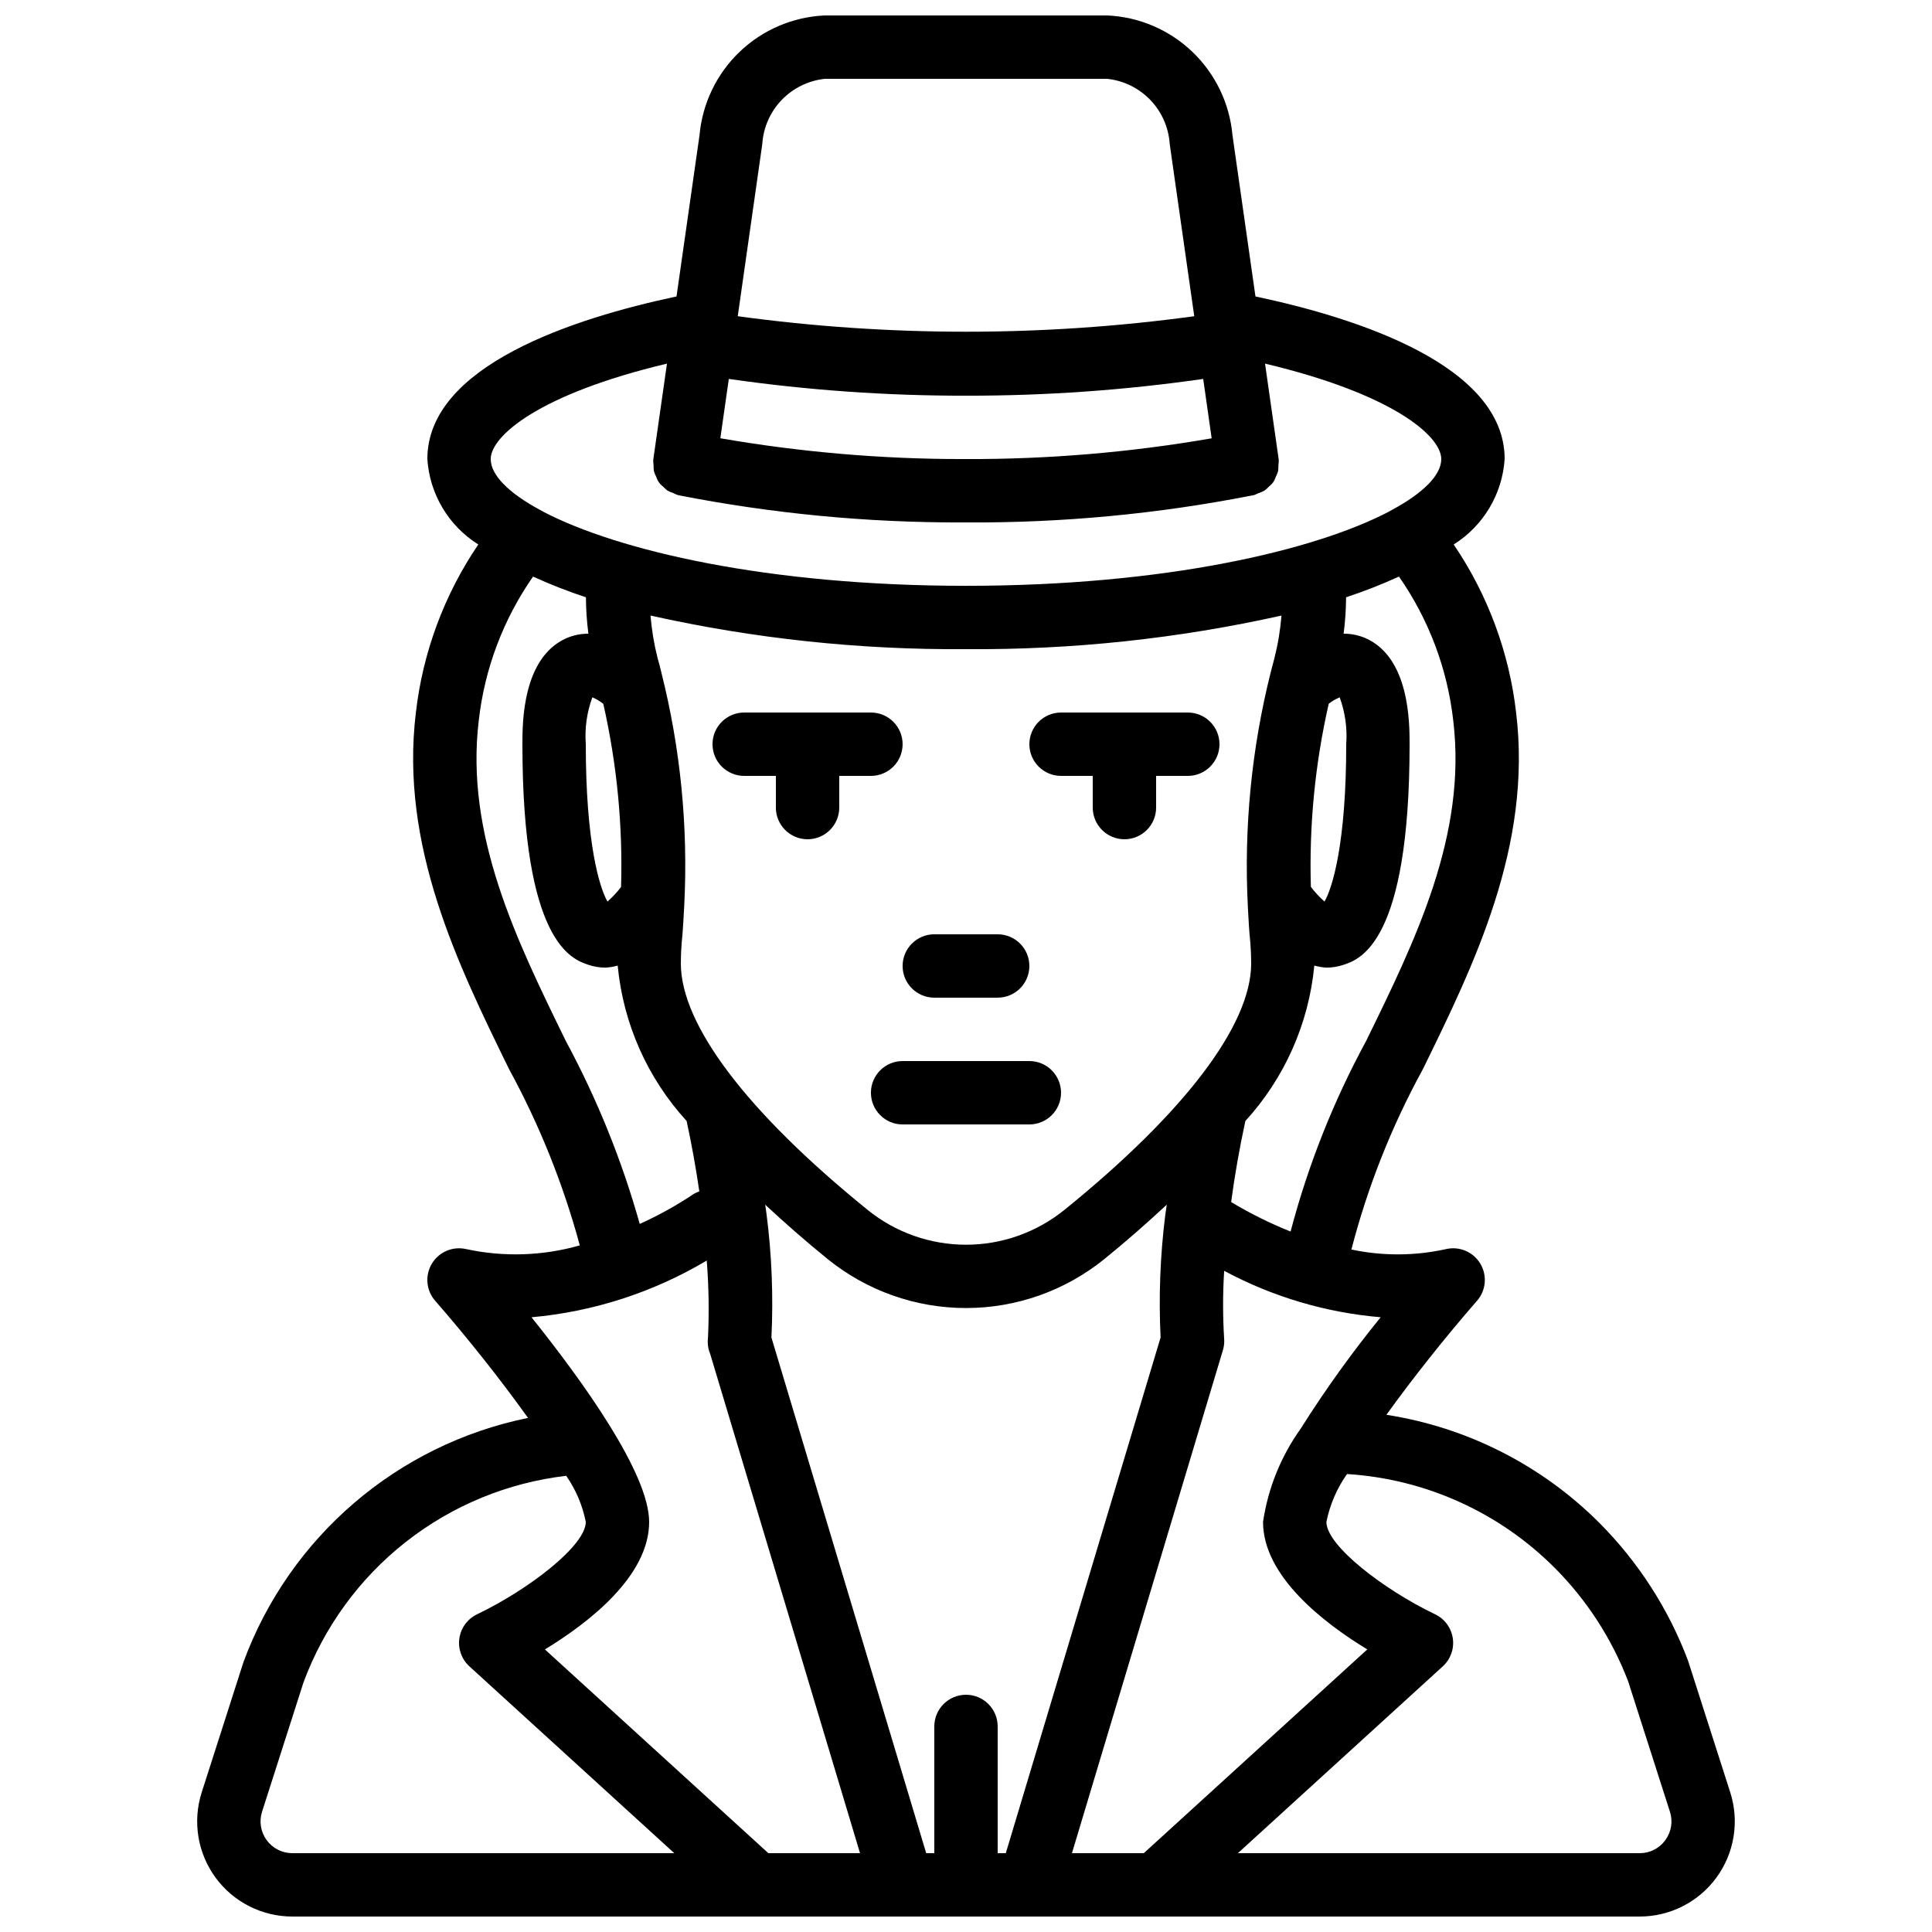 <?xml version="1.0" encoding="UTF-8"?>
<!-- Uploaded to: SVG Repo, www.svgrepo.com, Generator: SVG Repo Mixer Tools -->
<svg width="800px" height="800px" version="1.1" viewBox="144 144 512 512" xmlns="http://www.w3.org/2000/svg">
 <defs>
  <clipPath id="a">
   <path d="m196 148.09h408v503.81h-408z"/>
  </clipPath>
 </defs>
 <path d="m391.6 408.39h16.793c4.637 0 8.398-3.758 8.398-8.395 0-4.641-3.762-8.398-8.398-8.398h-16.793c-4.637 0-8.398 3.758-8.398 8.398 0 4.637 3.762 8.395 8.398 8.395z"/>
 <path d="m425.19 349.62h8.398v8.398c0 4.637 3.758 8.395 8.398 8.395 4.637 0 8.395-3.758 8.395-8.395v-8.398h8.398c4.637 0 8.395-3.758 8.395-8.395 0-4.641-3.758-8.398-8.395-8.398h-33.59c-4.637 0-8.395 3.758-8.395 8.398 0 4.637 3.758 8.395 8.395 8.395z"/>
 <path d="m416.79 425.19h-33.59c-4.637 0-8.395 3.762-8.395 8.398 0 4.637 3.758 8.398 8.395 8.398h33.59c4.637 0 8.395-3.762 8.395-8.398 0-4.637-3.758-8.398-8.395-8.398z"/>
 <path d="m341.22 349.62h8.398v8.398h-0.004c0 4.637 3.758 8.395 8.398 8.395 4.637 0 8.395-3.758 8.395-8.395v-8.398h8.398c4.637 0 8.395-3.758 8.395-8.395 0-4.641-3.758-8.398-8.395-8.398h-33.586c-4.641 0-8.398 3.758-8.398 8.398 0 4.637 3.758 8.395 8.398 8.395z"/>
 <g clip-path="url(#a)">
  <path d="m591.33 584.04c-5.164-13.684-13.176-26.121-23.5-36.48-15.289-15.285-35.047-25.312-56.414-28.625 7.07-9.824 15.664-20.648 24.008-30.211 2.402-2.75 2.75-6.738 0.859-9.863-1.887-3.125-5.582-4.672-9.133-3.824-8.238 1.816-16.766 1.848-25.016 0.098 4.316-16.668 10.688-32.73 18.965-47.828 13.562-27.707 28.945-59.121 24.699-94.375-1.828-15.996-7.508-31.316-16.555-44.637 7.875-4.941 12.898-13.367 13.504-22.645 0-24.801-38.977-37.359-66.035-43.086l-6.094-42.742c-0.754-8.406-4.531-16.254-10.629-22.09-6.102-5.832-14.109-9.258-22.539-9.637h-74.902c-8.43 0.379-16.441 3.805-22.539 9.641-6.098 5.836-9.875 13.688-10.629 22.094l-6.094 42.734c-27.055 5.731-66.031 18.285-66.031 43.086 0.602 9.277 5.625 17.703 13.5 22.645-9.043 13.316-14.723 28.629-16.551 44.621-4.246 35.277 11.145 66.707 24.723 94.449 8.051 14.77 14.336 30.438 18.73 46.676-9.785 2.789-20.105 3.133-30.055 0.996-3.551-0.848-7.246 0.699-9.137 3.824-1.887 3.125-1.539 7.113 0.863 9.863 8.582 9.832 17.422 20.992 24.602 31.035v0.004c-34.633 7.055-63.148 31.52-75.395 64.672l-11.094 34.613c-2.438 7.668-1.07 16.039 3.68 22.531 4.754 6.492 12.316 10.328 20.363 10.324h357.03c8.051 0.004 15.617-3.832 20.367-10.332 4.75-6.496 6.113-14.871 3.668-22.539zm-85.32-164.12c-8.656 15.953-15.371 32.895-19.992 50.449-5.453-2.176-10.723-4.793-15.754-7.82 0.93-6.887 2.141-13.957 3.773-21.473 10.398-11.383 16.812-25.844 18.27-41.191 1.062 0.305 2.156 0.488 3.258 0.543 1.531-0.004 3.051-0.254 4.5-0.746 4.332-1.445 17.492-5.832 17.492-58.457 0-5.656 0-22.871-11.586-28.07-1.859-0.812-3.867-1.227-5.898-1.223 0.418-3.199 0.637-6.422 0.656-9.648 4.766-1.57 9.445-3.402 14.012-5.484 7.887 11.312 12.828 24.414 14.379 38.117 3.656 30.348-9.949 58.133-23.109 85.004zm-186.72-97.605c-0.297-1.352-0.672-2.715-1.016-3.887-0.941-3.707-1.57-7.484-1.871-11.297 27.438 6.121 55.484 9.109 83.602 8.902 28.113 0.207 56.16-2.781 83.602-8.902-0.305 3.812-0.93 7.59-1.875 11.297l-0.469 1.797c-0.18 0.648-0.359 1.297-0.477 1.797l0.004-0.004c-5.121 20.348-7.176 41.344-6.094 62.297 0.164 3.199 0.336 6.469 0.656 9.512 0.148 1.789 0.223 3.641 0.223 5.504 0 16.262-17.566 39.441-49.473 65.289v-0.004c-7.387 5.988-16.605 9.254-26.117 9.25-9.508-0.004-18.727-3.277-26.105-9.273-31.883-25.82-49.449-49.004-49.449-65.266 0-1.863 0.074-3.715 0.215-5.356 0.328-3.191 0.5-6.461 0.707-10.383l-0.004 0.004c1.02-20.613-1.023-41.262-6.059-61.277zm172.1 56.711 0.004-0.004c-0.48-16.309 1.109-32.613 4.734-48.523 0.883-0.695 1.859-1.27 2.898-1.699 1.453 3.973 2.047 8.207 1.738 12.426 0 26.289-3.656 38.055-5.75 41.695-1.336-1.172-2.551-2.477-3.621-3.898zm-145.38-196.82c0.273-4.375 2.082-8.508 5.109-11.676 3.027-3.168 7.074-5.164 11.43-5.637h74.902c4.356 0.473 8.402 2.465 11.43 5.633 3.023 3.164 4.836 7.297 5.109 11.672l6.5 45.602c-40.141 5.481-80.84 5.481-120.98 0zm-8.867 62.215c20.816 2.988 41.824 4.473 62.859 4.441 21.031 0.031 42.039-1.453 62.859-4.441l2.242 15.734c-21.5 3.731-43.285 5.57-65.102 5.5h-0.984c-21.492 0-42.941-1.844-64.117-5.512zm-16.391-4.055-3.629 25.449v-0.004c-0.016 0.477 0.012 0.957 0.082 1.43-0.023 0.547 0.012 1.094 0.094 1.633 0.156 0.527 0.367 1.039 0.625 1.523 0.312 1.023 0.945 1.922 1.809 2.559 0.355 0.391 0.75 0.746 1.176 1.062 0.488 0.266 1 0.488 1.531 0.652 0.414 0.223 0.844 0.41 1.293 0.555 24.789 4.871 49.996 7.293 75.258 7.223h1.012c25.406 0.152 50.766-2.234 75.699-7.129l0.051-0.004 0.031-0.012c0.16-0.031 0.336-0.055 0.496-0.09l-0.004 0.004c0.422-0.141 0.828-0.316 1.219-0.523 0.559-0.172 1.098-0.402 1.609-0.688 0.422-0.312 0.816-0.668 1.168-1.055 0.867-0.641 1.504-1.547 1.816-2.578 0.254-0.48 0.461-0.984 0.613-1.504 0.082-0.531 0.113-1.066 0.094-1.602 0.07-0.48 0.102-0.969 0.082-1.457l-3.629-25.449c33.965 8.074 46.703 19.219 46.703 25.293 0 4.172-4.609 8.918-13.113 13.5v0.004c-0.266 0.121-0.523 0.262-0.777 0.414l-0.027 0.035c-19.715 10.285-59.332 19.637-112.03 19.637s-92.316-9.348-112.04-19.637l-0.027-0.035c-0.254-0.156-0.516-0.297-0.785-0.418-8.5-4.586-13.105-9.328-13.105-13.5 0-6.074 12.742-17.219 46.703-25.293zm-12.164 138.69v-0.004c-1.066 1.41-2.273 2.707-3.602 3.871-2.09-3.641-5.746-15.406-5.746-41.695-0.309-4.219 0.281-8.453 1.738-12.426 1.039 0.438 2.016 1.016 2.902 1.719 3.609 15.914 5.191 32.219 4.707 48.531zm-14.582 40.926c-13.168-26.895-26.781-54.711-23.125-85.074v-0.004c1.555-13.699 6.496-26.793 14.383-38.102 4.566 2.082 9.242 3.914 14.012 5.484 0.02 3.227 0.238 6.449 0.656 9.648-2.031-0.008-4.039 0.41-5.898 1.223-11.59 5.199-11.59 22.41-11.59 28.07 0 52.629 13.16 57.016 17.492 58.457 1.449 0.492 2.969 0.742 4.5 0.746 1.105-0.055 2.195-0.238 3.258-0.543 1.457 15.348 7.871 29.809 18.27 41.191 1.406 6.481 2.481 12.633 3.363 18.648-0.48 0.16-0.945 0.367-1.387 0.621-4.566 3.066-9.387 5.746-14.402 8.004-4.715-16.793-11.266-33.016-19.531-48.375zm-72.52 215.13c-2.688 0.004-5.215-1.273-6.805-3.441-1.59-2.164-2.051-4.961-1.238-7.523l10.957-34.203-0.004 0.004c5.414-14.684 14.789-27.578 27.082-37.262 12.297-9.68 27.031-15.766 42.574-17.582 2.559 3.672 4.328 7.836 5.188 12.227 0 6.289-15.188 17.949-28.816 24.477-2.519 1.207-4.273 3.59-4.684 6.352-0.406 2.766 0.586 5.551 2.648 7.434l54.309 49.52zm126.14 0-59.219-53.996c11.625-7.078 27.625-19.426 27.625-33.785 0-12.832-17.523-37.203-31.176-54.242 16.41-1.469 32.285-6.606 46.441-15.031 0.539 6.809 0.648 13.645 0.328 20.469-0.039 0.352-0.062 0.707-0.062 1.066v0.129c0.012 1.07 0.234 2.129 0.656 3.117l39.699 132.27zm60.77 0v-33.586c0-4.637-3.758-8.398-8.395-8.398-4.641 0-8.398 3.762-8.398 8.398v33.586h-2.148l-41.016-136.66c0.531-10.953 0.094-21.934-1.312-32.809-0.09-0.785-0.246-1.605-0.34-2.391 5.07 4.703 10.453 9.473 16.504 14.371h-0.004c10.379 8.418 23.332 13.016 36.695 13.02s26.324-4.582 36.703-12.996c6.059-4.906 11.441-9.68 16.52-14.391-0.09 0.746-0.238 1.52-0.324 2.262-0.039 0.203-0.066 0.41-0.09 0.625-1.336 10.711-1.746 21.516-1.219 32.301l-41.023 136.67zm19.684 0 39.914-133c0.293-0.867 0.445-1.781 0.445-2.699 0-0.223-0.008-0.441-0.023-0.664h-0.004c-0.371-5.984-0.367-11.984 0.008-17.969 12.84 6.891 26.957 11.078 41.477 12.305-7.629 9.375-14.688 19.207-21.133 29.43l-0.016 0.027c-5.273 7.344-8.711 15.844-10.027 24.785 0 14.359 16 26.707 27.625 33.785l-59.223 53.996zm157.24-3.445h0.004c-1.582 2.18-4.117 3.461-6.809 3.445h-106.46l54.309-49.52h-0.004c2.066-1.883 3.059-4.668 2.648-7.434-0.406-2.762-2.16-5.144-4.68-6.352-13.629-6.527-28.816-18.188-28.816-24.477 0.918-4.566 2.777-8.891 5.461-12.695 20.738 1.293 40.285 10.113 54.98 24.801 8.547 8.559 15.195 18.82 19.52 30.117l11.078 34.578c0.828 2.562 0.371 5.371-1.23 7.535z"/>
 </g>
</svg>